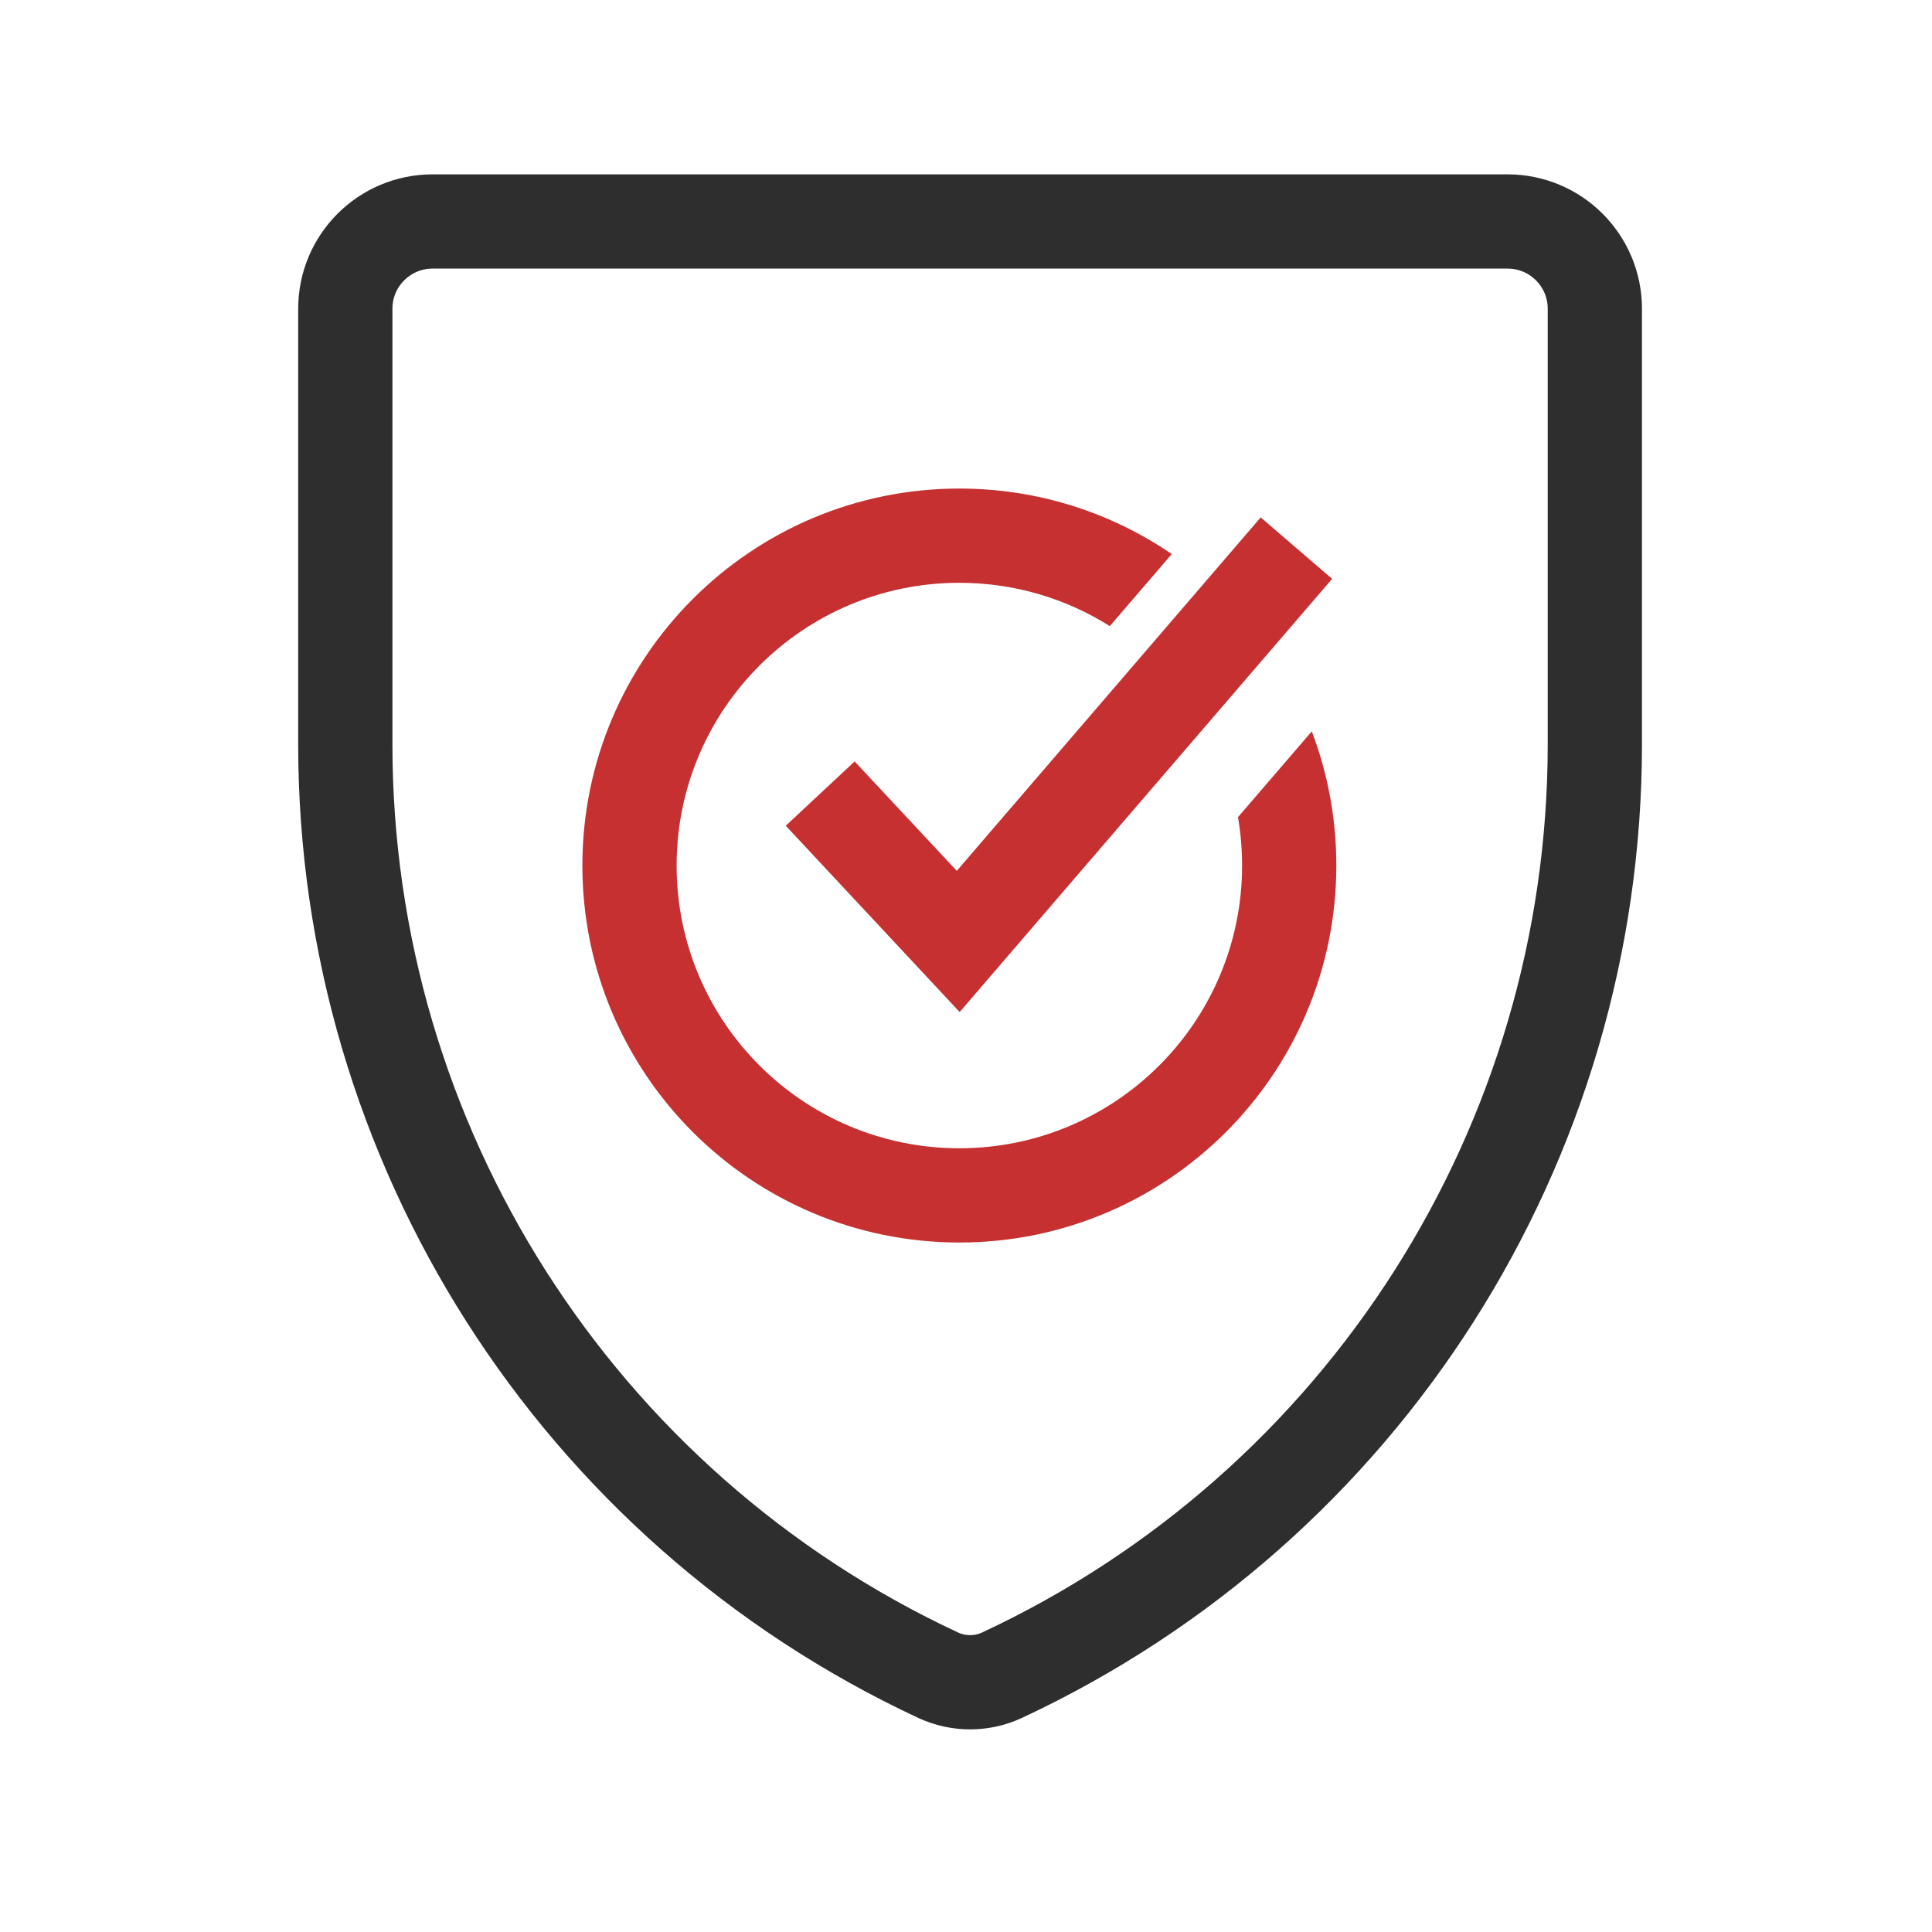 <svg xmlns="http://www.w3.org/2000/svg" width="41" height="41" viewBox="0 0 41 41" fill="none"><path fill-rule="evenodd" clip-rule="evenodd" d="M26.359 18.368C26.359 21.682 23.673 24.368 20.359 24.368C17.046 24.368 14.359 21.682 14.359 18.368C14.359 15.055 17.046 12.368 20.359 12.368C21.533 12.368 22.627 12.705 23.552 13.287L24.867 11.758C23.583 10.881 22.031 10.368 20.359 10.368C15.941 10.368 12.359 13.95 12.359 18.368C12.359 22.786 15.941 26.368 20.359 26.368C24.778 26.368 28.359 22.786 28.359 18.368C28.359 17.365 28.175 16.405 27.838 15.521L26.272 17.341C26.329 17.675 26.359 18.018 26.359 18.368Z" fill="#C63031"></path><path d="M17.406 16.841L20.335 19.979L27.512 11.632" stroke="#C63031" stroke-width="2"></path><path d="M7.328 6.552C7.328 5.529 8.157 4.7 9.18 4.7H31.993C33.016 4.7 33.845 5.529 33.845 6.552V15.797C33.845 24.266 28.94 31.968 21.265 35.55C20.835 35.75 20.338 35.75 19.908 35.55C12.233 31.968 7.328 24.266 7.328 15.797V6.552Z" stroke="#2E2E2E" stroke-width="2"></path></svg>